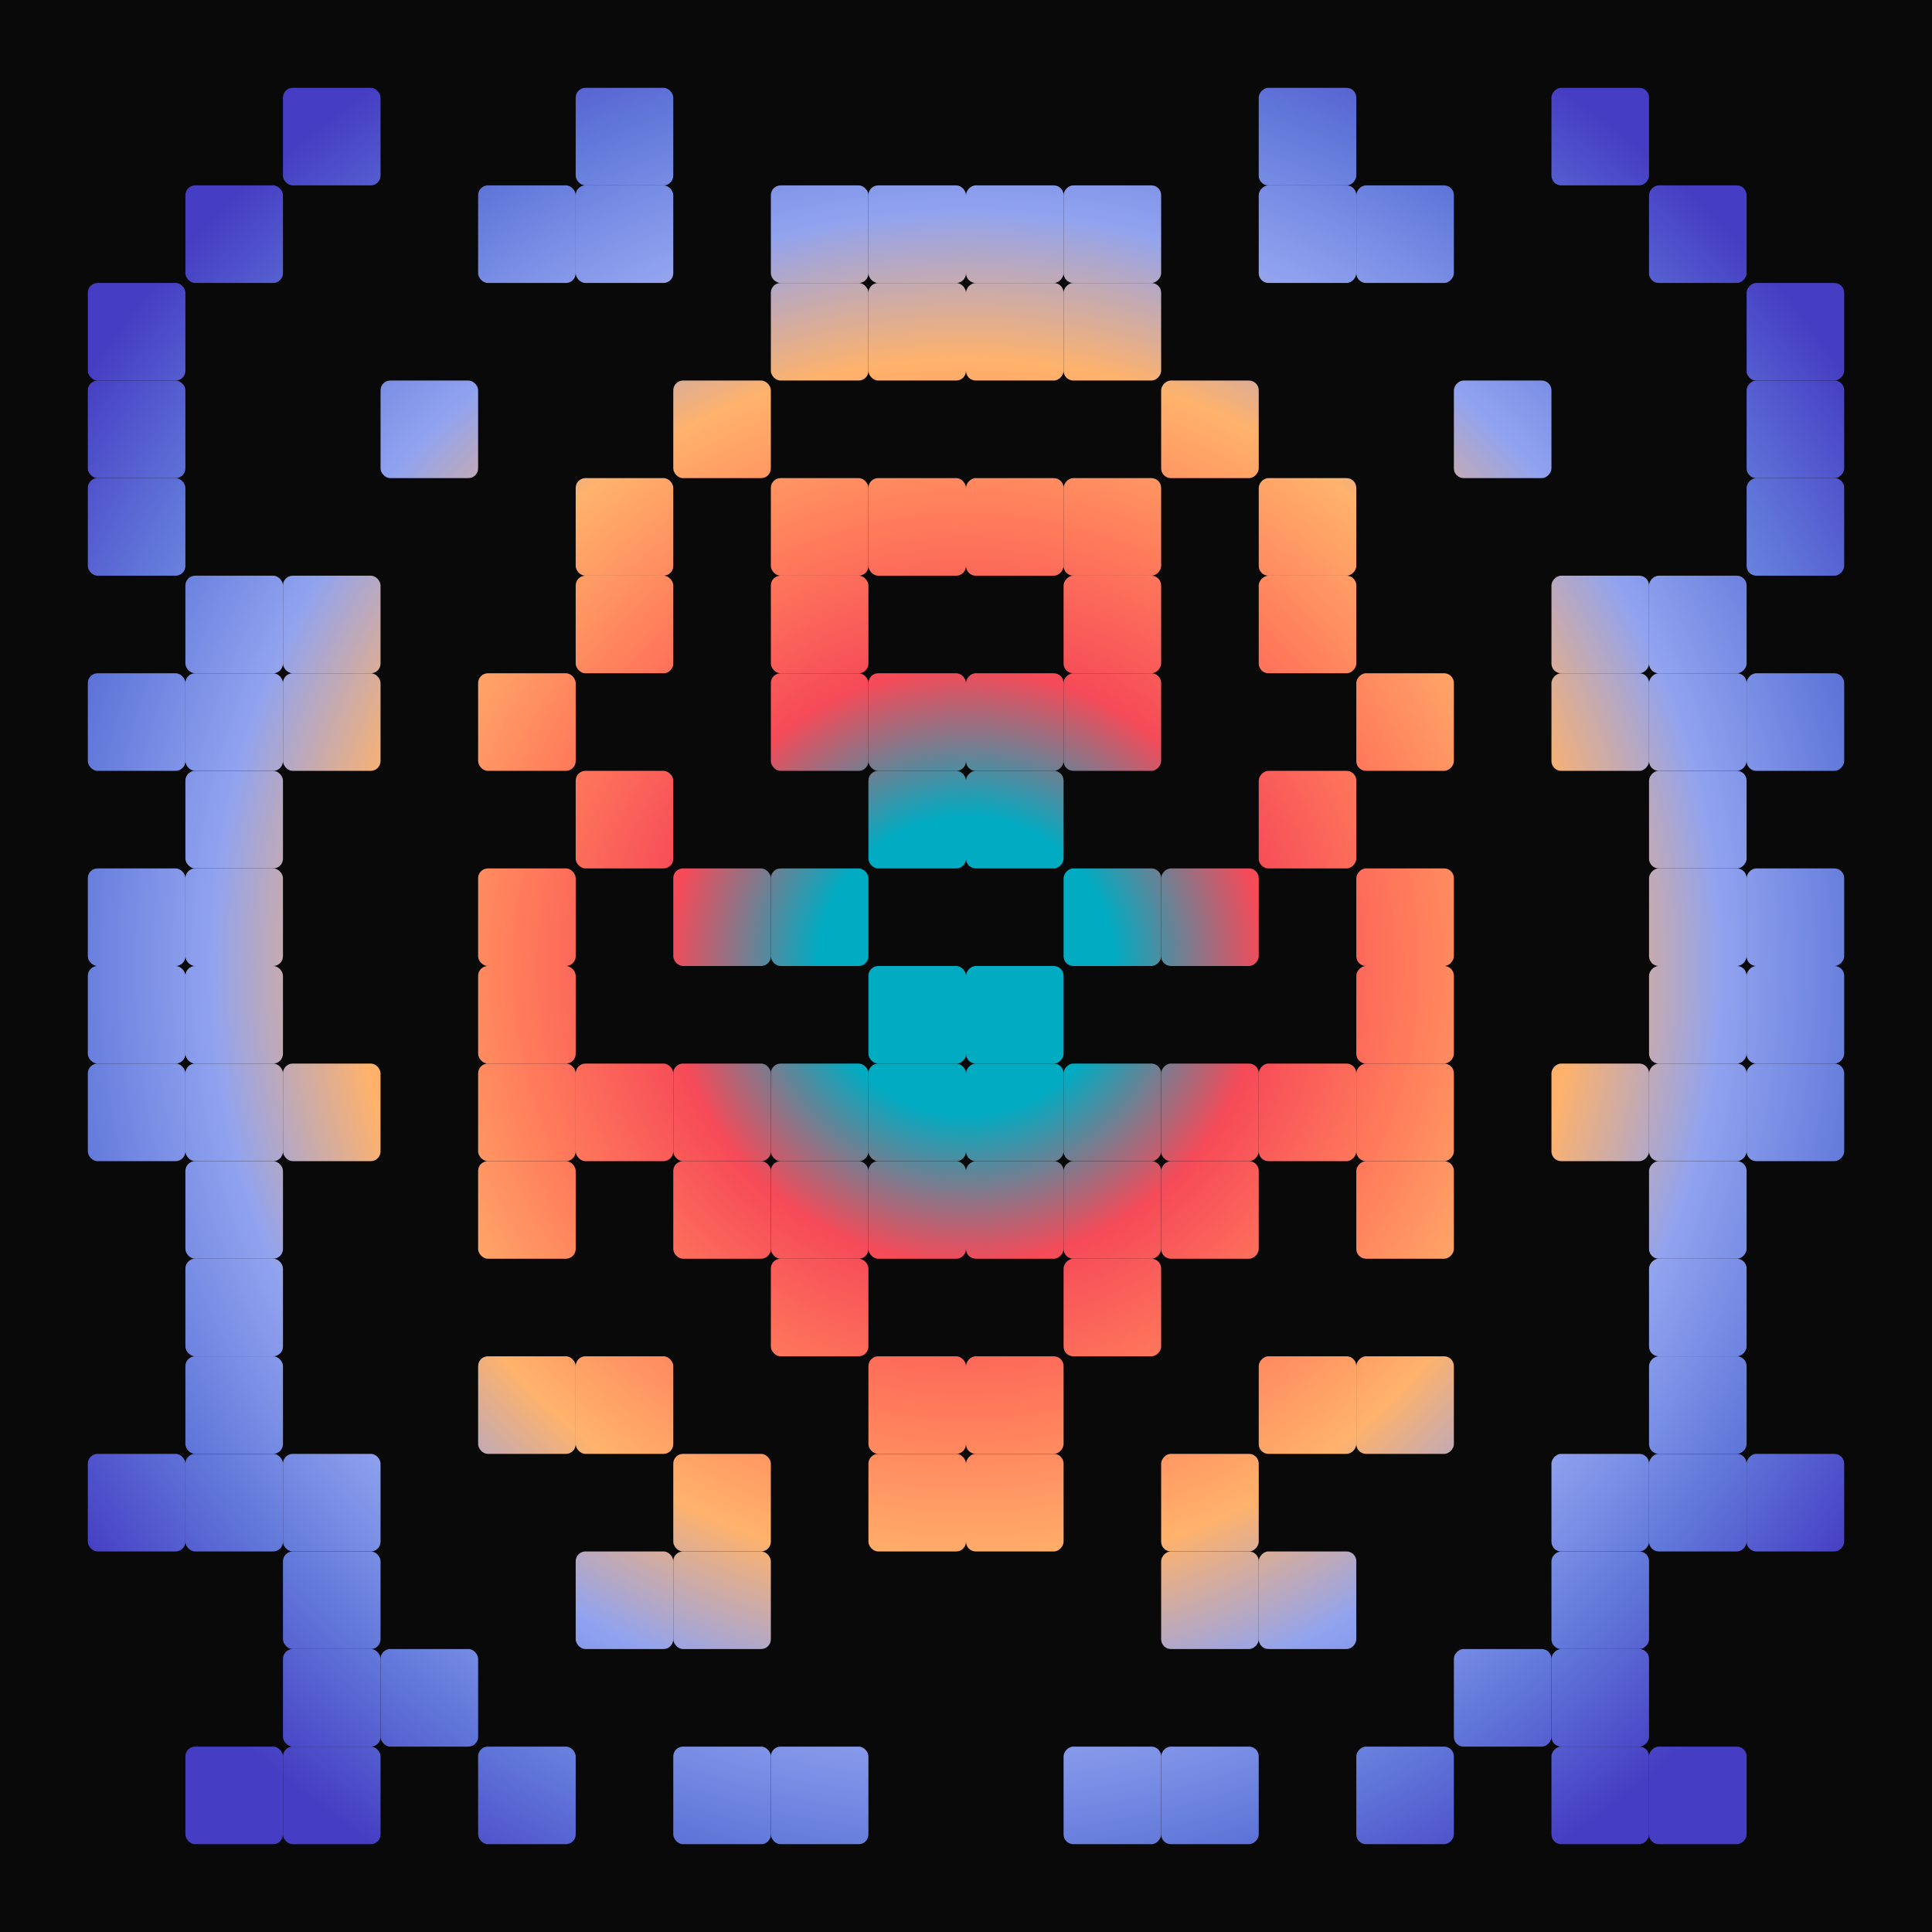 <svg xmlns="http://www.w3.org/2000/svg" preserveAspectRatio="xMinYMin meet" viewBox="-495 -945 990 990" style="width: 360px; height: 360px; overflow: hidden;" ><rect x="-495" y="-945" width="990" height="990" fill="#090909"/><style>.ctr {transform-box: fill-box; transform-origin: center; stroke-linecap: round; stroke-linejoin: round; fill: url(#myg); transform: rotate(0deg); }</style><defs><radialGradient id="myg"  gradientUnits="userSpaceOnUse" cx="0" cy="-450" r="55%" spreadMethod="pad" ><stop stop-color="#01abc2" offset="14%" /><stop stop-color="#f64a58" offset="28%" /><stop stop-color="#ff7b5b" offset="42%" /><stop stop-color="#ffb26b" offset="57%" /><stop stop-color="#91a3ef" offset="71%" /><stop stop-color="#6279da" offset="85%" /><stop stop-color="#453dc3" offset="100%" /></radialGradient><filter id="stars" x="0%" y="0%" height="100%" width="100%" color-interpolation-filters="sRGB"><feTurbulence baseFrequency="0.05" seed="465955702"/><feColorMatrix values="0 0 0 8 -4 0 0 0 8 -4 0 0 0 8 -4 0 0 0 0 1"/></filter><filter id="light" x="-10%" y="-10%" height="120%" width="120%" color-interpolation-filters="sRGB"><feGaussianBlur in="SourceAlpha" stdDeviation="3" result="f16"/><feSpecularLighting in="f16" specularExponent="128" result="f17" lighting-color="white"><feDistantLight azimuth="225" elevation="70"/></feSpecularLighting><feComposite in="f17" in2="SourceAlpha" operator="in" result="f18"/><feComposite in="SourceGraphic" in2="f18" operator="arithmetic" k2="1" k3="1"/></filter><filter id="main" x="-10%" y="-10%" height="120%" width="120%" color-interpolation-filters="sRGB"><feGaussianBlur result="f19" stdDeviation="12" in="SourceGraphic"/><feComposite result="f20" operator="in" in2="f19" in="f19"/><feComposite result="f21" operator="arithmetic" k2="1" in2="f20" in="f20"/><feColorMatrix values="1 0 0 0 0 0 1 0 0 0 0 0 1 0 0 0 0 0 10 0" in="f21"/><feGaussianBlur result="f22" stdDeviation="1"/><feColorMatrix result="f23" values="1 0 0 0 0 0 1 0 0 0 0 0 1 0 0 0 0 0 5 -1" in="f22"/><feBlend result="f24" mode="color" in2="f23" in="SourceGraphic"/><feComposite operator="in" in2="f23" in="f24"/></filter></defs><g filter="url(#light)"><g filter="url(#main)"><g><rect x="-495" y="-945" width="990" height="990" fill="none"/><g id="mirror1"><g id="mainFigure"><rect class="ctr" x="-100" y="-50" width="50" height="50" rx="5" ry="5"/><rect class="ctr" x="-150" y="-50" width="50" height="50" rx="5" ry="5"/><rect class="ctr" x="-50" y="-200" width="50" height="50" rx="5" ry="5"/><rect class="ctr" x="-50" y="-250" width="50" height="50" rx="5" ry="5"/><rect class="ctr" x="-150" y="-150" width="50" height="50" rx="5" ry="5"/><rect class="ctr" x="-250" y="-50" width="50" height="50" rx="5" ry="5"/><rect class="ctr" x="-200" y="-150" width="50" height="50" rx="5" ry="5"/><rect class="ctr" x="-150" y="-200" width="50" height="50" rx="5" ry="5"/><rect class="ctr" x="-50" y="-350" width="50" height="50" rx="5" ry="5"/><rect class="ctr" x="-100" y="-300" width="50" height="50" rx="5" ry="5"/><rect class="ctr" x="-300" y="-100" width="50" height="50" rx="5" ry="5"/><rect class="ctr" x="-350" y="-50" width="50" height="50" rx="5" ry="5"/><rect class="ctr" x="-400" y="-50" width="50" height="50" rx="5" ry="5"/><rect class="ctr" x="-350" y="-100" width="50" height="50" rx="5" ry="5"/><rect class="ctr" x="-200" y="-250" width="50" height="50" rx="5" ry="5"/><rect class="ctr" x="-100" y="-350" width="50" height="50" rx="5" ry="5"/><rect class="ctr" x="-50" y="-400" width="50" height="50" rx="5" ry="5"/><rect class="ctr" x="-50" y="-450" width="50" height="50" rx="5" ry="5"/><rect class="ctr" x="-100" y="-400" width="50" height="50" rx="5" ry="5"/><rect class="ctr" x="-150" y="-350" width="50" height="50" rx="5" ry="5"/><rect class="ctr" x="-250" y="-250" width="50" height="50" rx="5" ry="5"/><rect class="ctr" x="-350" y="-150" width="50" height="50" rx="5" ry="5"/><rect class="ctr" x="-350" y="-200" width="50" height="50" rx="5" ry="5"/><rect class="ctr" x="-150" y="-400" width="50" height="50" rx="5" ry="5"/><rect class="ctr" x="-50" y="-550" width="50" height="50" rx="5" ry="5"/><rect class="ctr" x="-100" y="-500" width="50" height="50" rx="5" ry="5"/><rect class="ctr" x="-200" y="-400" width="50" height="50" rx="5" ry="5"/><rect class="ctr" x="-250" y="-350" width="50" height="50" rx="5" ry="5"/><rect class="ctr" x="-400" y="-200" width="50" height="50" rx="5" ry="5"/><rect class="ctr" x="-450" y="-200" width="50" height="50" rx="5" ry="5"/><rect class="ctr" x="-400" y="-250" width="50" height="50" rx="5" ry="5"/><rect class="ctr" x="-250" y="-400" width="50" height="50" rx="5" ry="5"/><rect class="ctr" x="-150" y="-500" width="50" height="50" rx="5" ry="5"/><rect class="ctr" x="-50" y="-600" width="50" height="50" rx="5" ry="5"/><rect class="ctr" x="-100" y="-600" width="50" height="50" rx="5" ry="5"/><rect class="ctr" x="-250" y="-450" width="50" height="50" rx="5" ry="5"/><rect class="ctr" x="-400" y="-300" width="50" height="50" rx="5" ry="5"/><rect class="ctr" x="-400" y="-350" width="50" height="50" rx="5" ry="5"/><rect class="ctr" x="-350" y="-400" width="50" height="50" rx="5" ry="5"/><rect class="ctr" x="-250" y="-500" width="50" height="50" rx="5" ry="5"/><rect class="ctr" x="-200" y="-550" width="50" height="50" rx="5" ry="5"/><rect class="ctr" x="-100" y="-650" width="50" height="50" rx="5" ry="5"/><rect class="ctr" x="-50" y="-700" width="50" height="50" rx="5" ry="5"/><rect class="ctr" x="-100" y="-700" width="50" height="50" rx="5" ry="5"/><rect class="ctr" x="-400" y="-400" width="50" height="50" rx="5" ry="5"/><rect class="ctr" x="-450" y="-400" width="50" height="50" rx="5" ry="5"/><rect class="ctr" x="-400" y="-450" width="50" height="50" rx="5" ry="5"/><rect class="ctr" x="-250" y="-600" width="50" height="50" rx="5" ry="5"/><rect class="ctr" x="-200" y="-650" width="50" height="50" rx="5" ry="5"/><rect class="ctr" x="-50" y="-800" width="50" height="50" rx="5" ry="5"/><rect class="ctr" x="-50" y="-850" width="50" height="50" rx="5" ry="5"/><rect class="ctr" x="-100" y="-800" width="50" height="50" rx="5" ry="5"/><rect class="ctr" x="-150" y="-750" width="50" height="50" rx="5" ry="5"/><rect class="ctr" x="-200" y="-700" width="50" height="50" rx="5" ry="5"/><rect class="ctr" x="-400" y="-500" width="50" height="50" rx="5" ry="5"/><rect class="ctr" x="-450" y="-450" width="50" height="50" rx="5" ry="5"/><rect class="ctr" x="-450" y="-500" width="50" height="50" rx="5" ry="5"/><rect class="ctr" x="-400" y="-550" width="50" height="50" rx="5" ry="5"/><rect class="ctr" x="-350" y="-600" width="50" height="50" rx="5" ry="5"/><rect class="ctr" x="-100" y="-850" width="50" height="50" rx="5" ry="5"/><rect class="ctr" x="-350" y="-650" width="50" height="50" rx="5" ry="5"/><rect class="ctr" x="-400" y="-600" width="50" height="50" rx="5" ry="5"/><rect class="ctr" x="-450" y="-600" width="50" height="50" rx="5" ry="5"/><rect class="ctr" x="-400" y="-650" width="50" height="50" rx="5" ry="5"/><rect class="ctr" x="-300" y="-750" width="50" height="50" rx="5" ry="5"/><rect class="ctr" x="-200" y="-850" width="50" height="50" rx="5" ry="5"/><rect class="ctr" x="-200" y="-900" width="50" height="50" rx="5" ry="5"/><rect class="ctr" x="-250" y="-850" width="50" height="50" rx="5" ry="5"/><rect class="ctr" x="-450" y="-700" width="50" height="50" rx="5" ry="5"/><rect class="ctr" x="-450" y="-750" width="50" height="50" rx="5" ry="5"/><rect class="ctr" x="-450" y="-800" width="50" height="50" rx="5" ry="5"/><rect class="ctr" x="-400" y="-850" width="50" height="50" rx="5" ry="5"/><rect class="ctr" x="-350" y="-900" width="50" height="50" rx="5" ry="5"/></g><use href="#mainFigure" transform="scale(-1, 1)"/></g></g></g></g></svg>